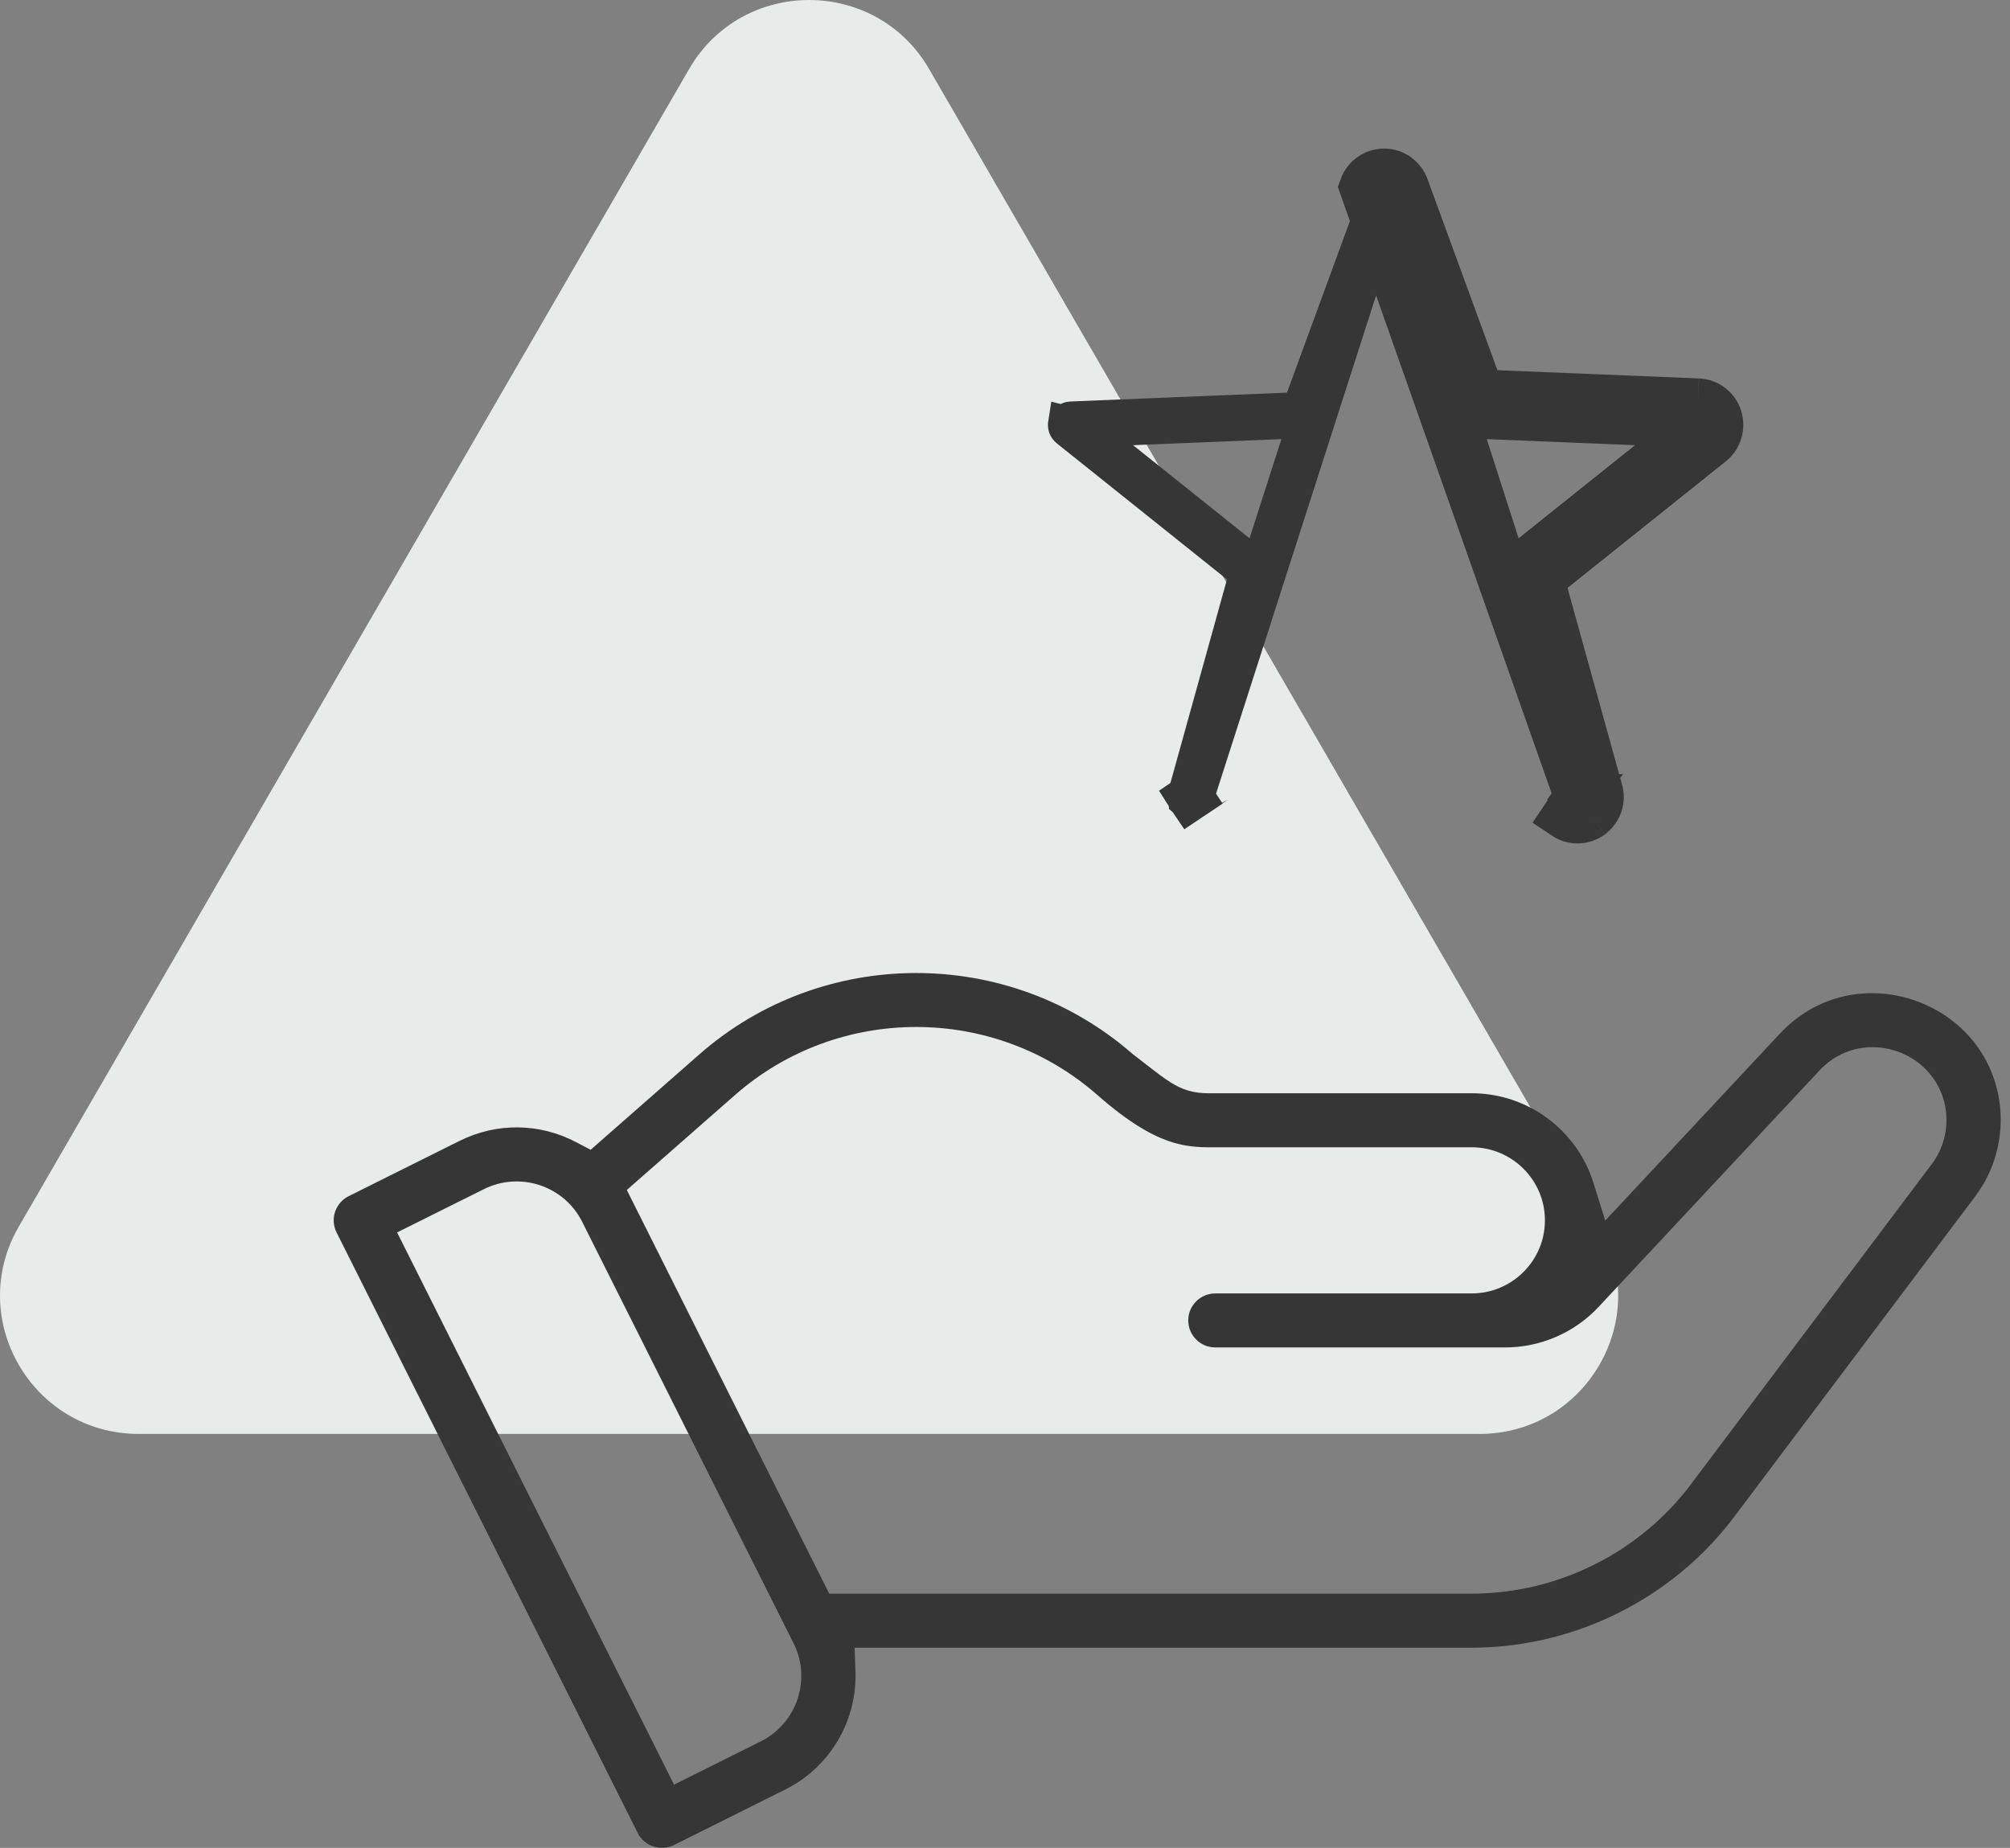 <svg width="87" height="80" viewBox="0 0 87 80" fill="none" xmlns="http://www.w3.org/2000/svg">
<rect x="0" y="0" width="87" height="80" fill="#808080" stroke="none"/>
<path d="M29.825 2.992C32.134 -0.997 37.908 -0.997 40.217 2.992L69.229 53.104C71.538 57.093 68.651 62.079 64.033 62.079H6.009C1.39 62.079 -1.497 57.093 0.813 53.104L29.825 2.992Z" fill="#E7ECEB"/>
<path fill-rule="evenodd" clip-rule="evenodd" d="M25.565 49.778L30.271 45.646C35.604 40.966 43.641 40.951 48.99 45.601L49.013 45.621L49.037 45.64C49.21 45.773 49.373 45.9 49.527 46.02C49.991 46.381 50.368 46.675 50.689 46.873C51.214 47.196 51.684 47.33 52.303 47.33H63.698C64.778 47.33 65.787 47.642 66.639 48.18C67.737 48.872 68.574 49.94 68.968 51.202L69.48 52.843L74.079 47.919L77.039 44.749C79.205 42.431 82.516 42.552 84.642 44.299C86.925 46.179 87.211 49.514 85.492 51.798L75.063 65.666C72.396 69.213 68.144 71.333 63.698 71.333H36.991L37.027 72.365C37.099 74.443 35.982 76.481 33.979 77.479L29.175 79.875C28.595 80.163 27.891 79.929 27.601 79.352L14.567 53.355C14.278 52.777 14.513 52.075 15.092 51.786L19.895 49.391C21.499 48.592 23.357 48.612 24.954 49.456L25.565 49.778ZM47.493 47.401C43.025 43.481 36.289 43.481 31.82 47.401L27.131 51.518L35.892 68.994H63.698C67.413 68.994 70.958 67.228 73.187 64.262L83.615 50.395L83.616 50.395C84.578 49.118 84.454 47.242 83.184 46.133C82.007 45.106 80.043 44.965 78.755 46.343L77.392 47.802L69.191 56.582C68.152 57.695 66.679 58.334 65.153 58.334H52.603C51.956 58.334 51.431 57.81 51.431 57.165C51.431 56.52 51.956 55.996 52.603 55.996H63.698C65.448 55.996 66.87 54.577 66.87 52.832C66.87 51.087 65.448 49.669 63.698 49.669H52.303C51.623 49.669 50.995 49.584 50.273 49.282C49.982 49.16 49.668 48.999 49.324 48.788C48.794 48.462 48.193 48.016 47.493 47.401ZM25.2 52.898C24.416 51.333 22.511 50.702 20.945 51.482L17.188 53.355L29.175 77.261L32.93 75.388C34.496 74.606 35.131 72.707 34.349 71.144L25.2 52.898Z" fill="#363636"/>
<path d="M59.908 8.441L59.908 8.441L56.644 17.343L56.413 17.971L55.745 17.998L46.367 18.382C46.365 18.382 46.363 18.383 46.361 18.385C46.359 18.386 46.359 18.387 46.358 18.387L46.358 18.387C46.357 18.393 46.357 18.398 46.359 18.403C46.36 18.408 46.362 18.41 46.363 18.41C46.363 18.41 46.363 18.41 46.363 18.41L53.732 24.303L54.248 24.715L54.071 25.352L51.532 34.495C51.532 34.495 51.532 34.495 51.532 34.495C51.532 34.497 51.532 34.502 51.533 34.508C51.534 34.509 51.535 34.51 51.535 34.511L51.535 34.511C51.535 34.511 51.534 34.512 51.533 34.512C51.532 34.512 51.533 34.511 51.534 34.512C51.534 34.512 51.534 34.512 51.534 34.512L51.531 34.514L51.533 34.517L52.089 35.344L51.536 34.511L59.908 8.441ZM59.908 8.441L59.908 8.44C59.909 8.44 59.909 8.44 59.909 8.441M59.908 8.441L59.909 8.441M68.279 34.512C68.278 34.513 68.277 34.514 68.276 34.515C68.275 34.516 68.275 34.515 68.276 34.515C68.276 34.515 68.277 34.515 68.277 34.515C68.278 34.515 68.278 34.515 68.278 34.515L68.275 34.519L68.277 34.521M68.279 34.512L58.969 8.097C59.115 7.693 59.491 7.432 59.91 7.432C60.329 7.432 60.702 7.698 60.848 8.097L64.105 16.999L73.495 17.383M68.279 34.512C68.281 34.51 68.282 34.507 68.282 34.506C68.282 34.506 68.282 34.506 68.282 34.506L68.279 34.495L68.279 34.495L65.743 25.351L65.567 24.715L66.082 24.303L73.451 18.41L73.452 18.41C73.452 18.41 73.453 18.409 73.453 18.407C73.454 18.407 73.454 18.405 73.454 18.404C73.456 18.398 73.457 18.391 73.455 18.383C73.454 18.383 73.452 18.383 73.449 18.382C73.449 18.382 73.448 18.382 73.448 18.382L64.064 17.998L63.396 17.971L63.166 17.343L59.909 8.441M68.279 34.512L59.909 8.441M68.277 34.521L67.723 35.344C68.076 35.58 68.529 35.57 68.87 35.319M68.277 34.521L68.87 35.319M68.87 35.319C69.212 35.065 69.36 34.632 69.243 34.228L66.707 25.084L74.077 19.191C74.406 18.927 74.535 18.484 74.408 18.08C74.281 17.676 73.918 17.403 73.495 17.383M68.87 35.319L68.279 34.517M73.495 17.383L73.454 18.379L73.495 17.383Z" stroke="#363636" stroke-width="2"/>
</svg>
